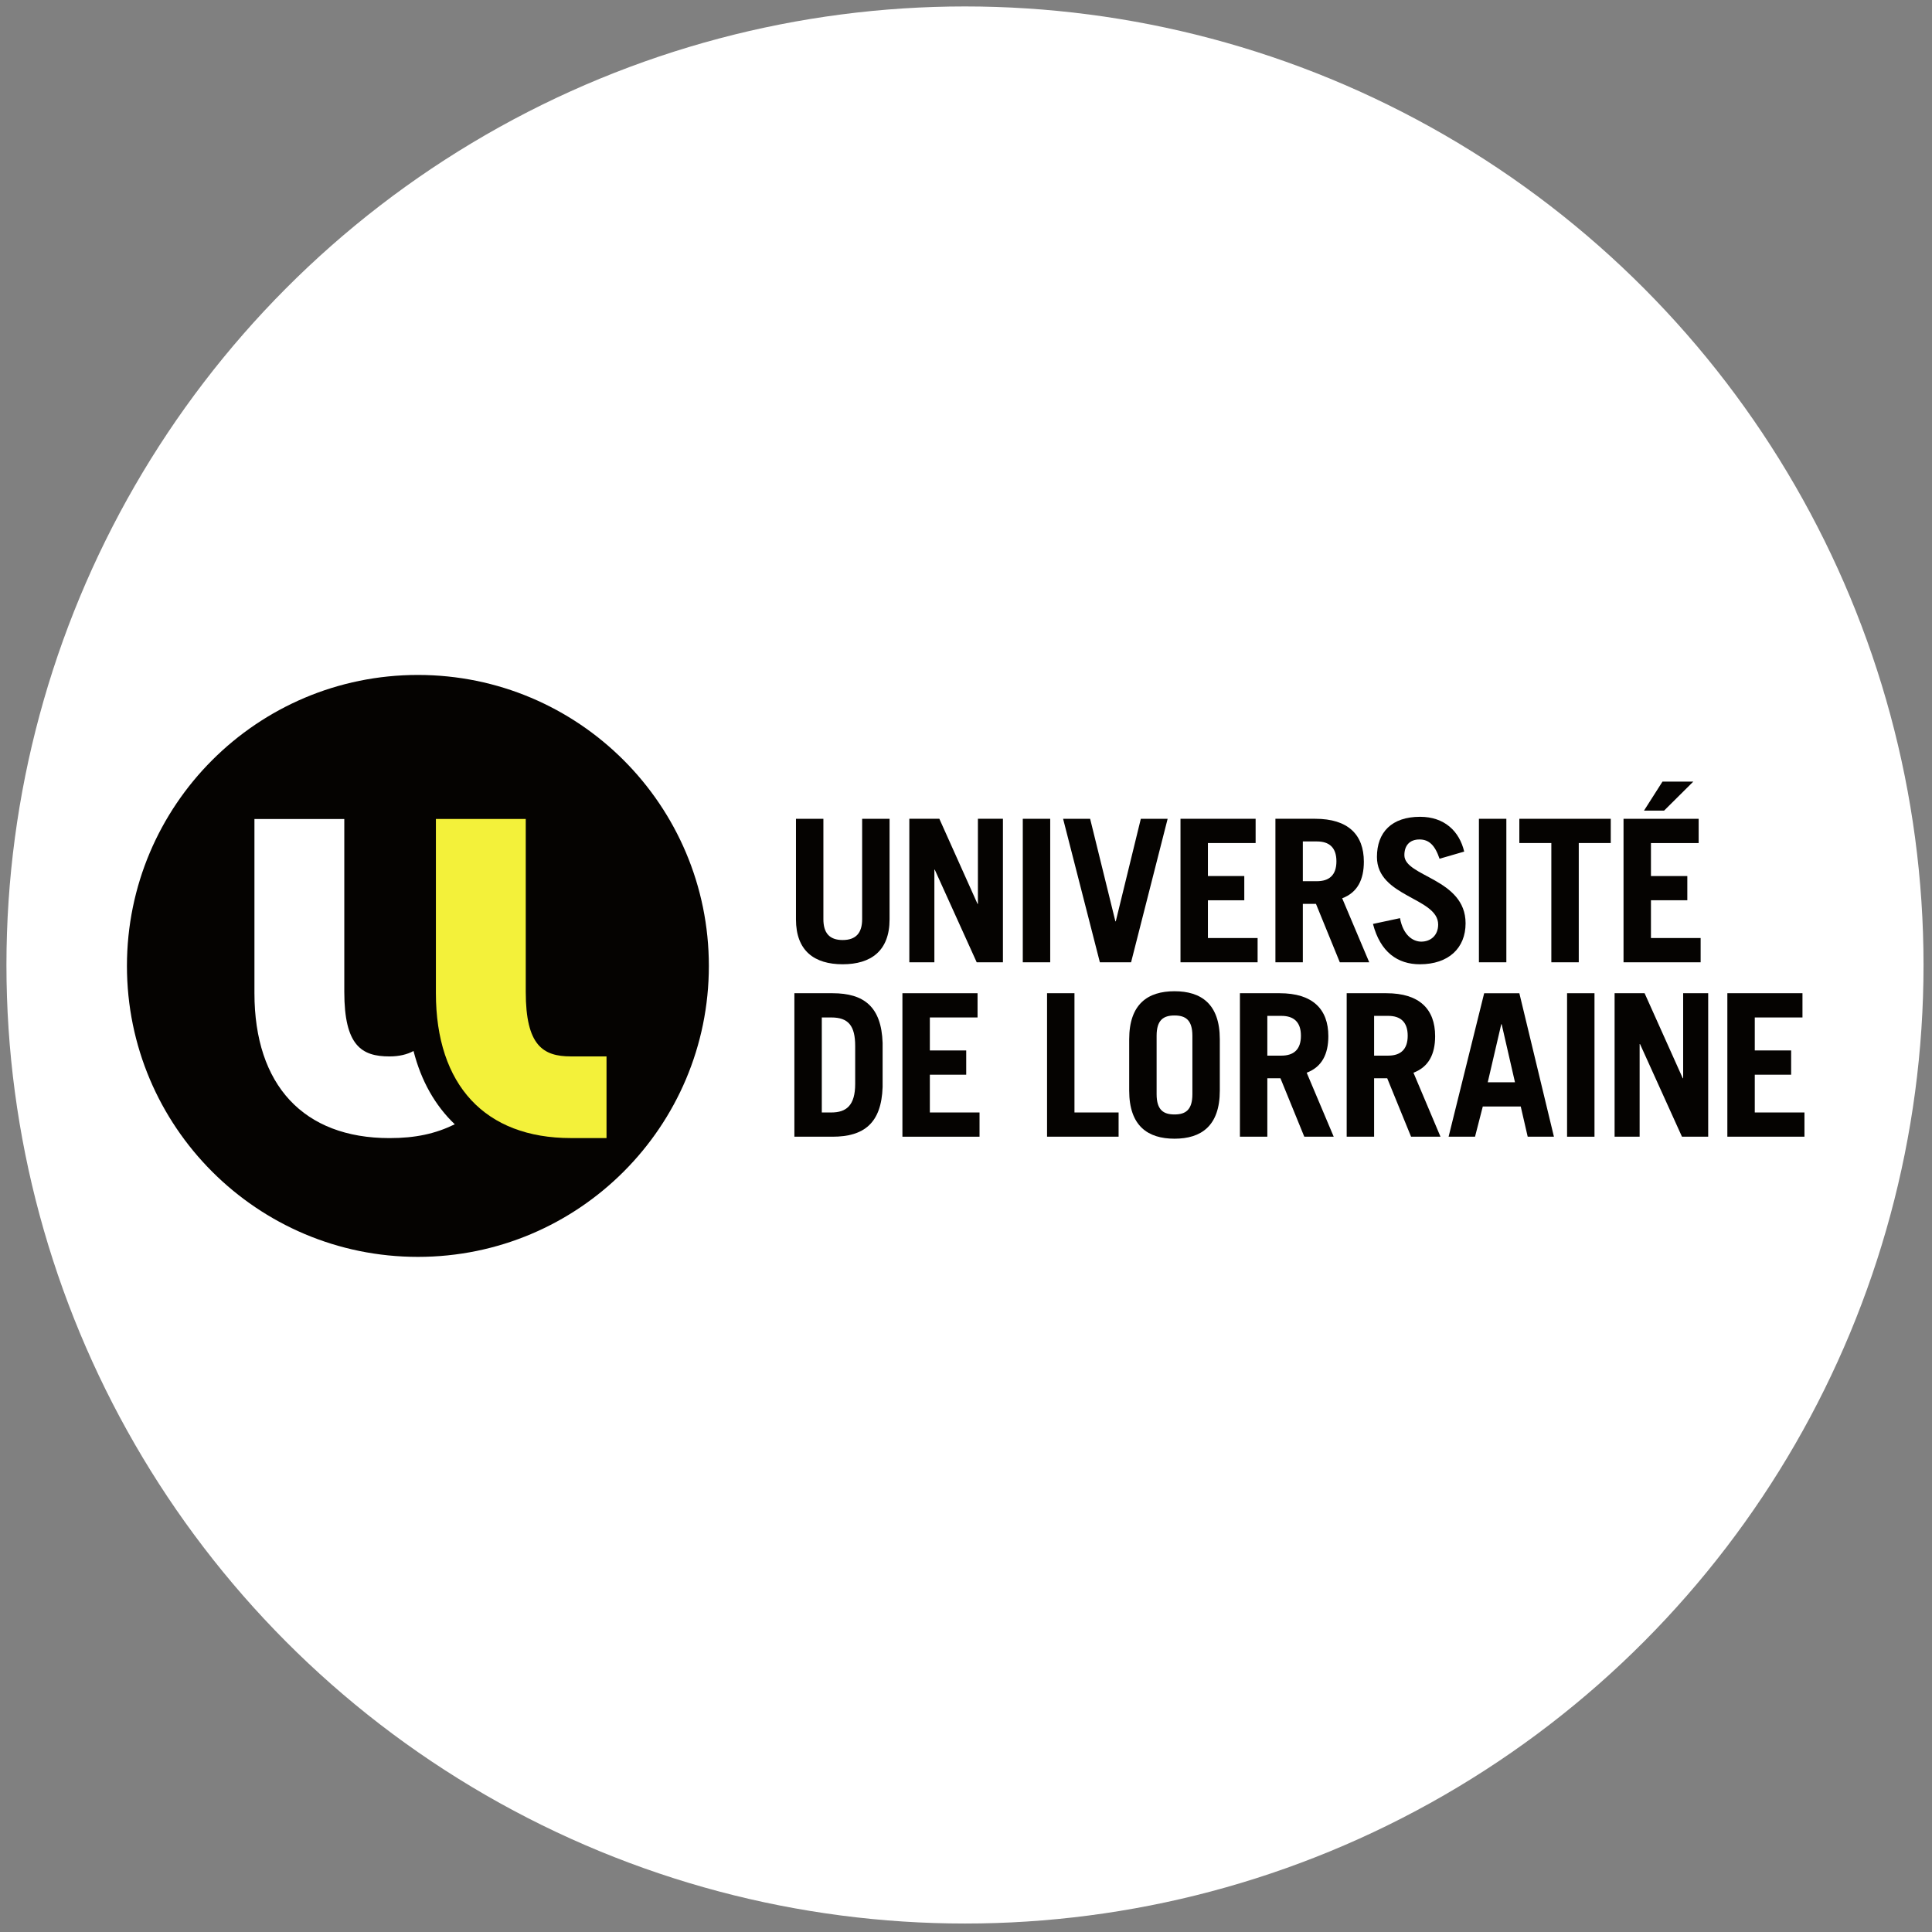 <?xml version="1.0" encoding="utf-8"?>
<!-- Generator: Adobe Illustrator 26.0.1, SVG Export Plug-In . SVG Version: 6.00 Build 0)  -->
<svg version="1.1" id="layer" xmlns="http://www.w3.org/2000/svg" xmlns:xlink="http://www.w3.org/1999/xlink" x="0px" y="0px"
	 width="600px" height="600px" viewBox="0 0 600 600" enable-background="new 0 0 600 600" xml:space="preserve">
<rect x="0" y="0" width="600" height="600" fill="#808080" stroke="none"/>
<g id="Calque_4">
	<circle fill="#FFFFFF" cx="299.685" cy="299.685" r="297.685"/>
</g>
<g id="universite_lorraine">
	<g id="g10" transform="matrix(1.333,0,0,-1.333,-75.638,188.927)">
		<g id="g12" transform="scale(0.1)">
			<path id="path16" fill="#050301" d="M2485.735-490.296v-233.84c0-31.934,13.878-48.614,44.922-48.614
				c31.028,0,45.375,16.68,45.375,48.614v233.84h63.885v-234.278
				c0-73.618-43.529-104.645-109.26-104.645s-108.807,31.028-108.807,104.645v234.278H2485.735"/>
			<path id="path18" fill="#050301" d="M2685.957-824.604v334.34h69.941l88.889-198.198h0.939v198.198h58.298
				v-334.34h-61.1l-97.698,215.752h-0.923v-215.752h-58.347"/>
			<path id="path20" fill="#050301" d="M2950.291-490.296h63.885v-334.308h-63.885V-490.296"/>
			<path id="path22" fill="#050301" d="M3044.199-490.296h62.995l58.832-238.909h0.907l58.363,238.909h62.476
				l-85.18-334.308h-72.711L3044.199-490.296"/>
			<path id="path24" fill="#050301" d="M3317.715-824.604v334.34h175.024v-56.533h-111.155v-76.856h84.759
				v-56.517h-84.759v-87.933h115.787v-56.501h-179.655"/>
			<path id="path26" fill="#050301" d="M3602.728-635.685h32.874c28.339,0,45.392,13.894,45.392,46.315
				s-17.052,46.298-45.392,46.298h-32.874V-635.685z M3688.879-824.604l-55.578,136.142h-30.574v-136.142
				h-63.869v334.34h92.597c76.873,0,113.438-37.068,113.438-100.046c0-41.651-14.801-71.755-50.476-85.18
				l62.994-149.114h-68.533"/>
			<path id="path28" fill="#050301" d="M3921.246-583.363c-10.64,31.497-24.534,44.906-46.736,44.906
				c-22.72,0-35.206-13.862-35.206-36.598c0-50.46,142.604-54.136,142.604-158.749
				c0-57.488-39.335-95.415-106.475-95.415c-51.853,0-92.159,28.226-109.293,93.973l62.994,13.473
				c7.385-40.323,30.542-54.703,49.537-54.703c22.218,0,39.351,14.882,39.351,39.837
				c0,63.011-142.636,63.95-142.636,157.454c0,57.424,34.282,93.536,100.5,93.536
				c56.938,0,91.69-33.813,102.783-81.051l-57.424-16.664"/>
			<path id="path30" fill="#050301" d="M4012.985-490.296h63.901v-334.308h-63.901V-490.296"/>
			<path id="path32" fill="#050301" d="M4320.135-490.296v-56.468h-74.541v-277.839h-63.885v277.839h-74.557v56.468
				H4320.135"/>
			<path id="path34" fill="#050301" d="M4512.389-403.707l-68.063-67.593h-46.784l43.076,67.593H4512.389z
				 M4349.883-824.604v334.308h175.024v-56.533h-111.139v-76.824h84.727v-56.468h-84.727v-87.982h115.754
				v-56.501H4349.883"/>
			<path id="path36" fill="#050301" d="M2482.027-1174.509h22.218c35.206,0,55.577,16.701,55.577,66.693v87.998
				c0,47.234-15.74,66.667-55.577,66.667h-22.218V-1174.509z M2418.158-896.681h88.889
				c73.148,0,113.908-31.465,116.661-115.743v-102.812c-2.753-84.241-43.513-115.736-116.661-115.736
				h-88.889v334.291"/>
			<path id="path38" fill="#050301" d="M2669.86-1230.972v334.291h175.04V-953.151h-111.139v-76.871h84.727
				v-56.502h-84.727v-87.985h115.754v-56.463h-179.656"/>
			<path id="path40" fill="#050301" d="M3006.823-1230.972v334.291h63.869v-277.828h102.815v-56.463H3006.823"/>
			<path id="path42" fill="#050301" d="M3262.072-1131.867c0-37.068,16.178-47.241,41.683-47.241
				c25.457,0,41.667,10.173,41.667,47.241v136.029c0,37.1-16.21,47.304-41.667,47.304
				c-25.505,0-41.683-10.204-41.683-47.304V-1131.867z M3198.187-1004.131
				c0,82.443,43.513,112.08,105.568,112.08c62.039,0,105.552-29.637,105.552-112.08v-119.43
				c0-82.411-43.513-112.041-105.552-112.041c-62.055,0-105.568,29.63-105.568,112.041V-1004.131"/>
			<path id="path44" fill="#050301" d="M3520.025-1042.072h32.842c28.323,0,45.424,13.909,45.424,46.297
				c0,32.42-17.101,46.318-45.424,46.318h-32.842V-1042.072z M3606.145-1230.972l-55.562,136.142h-30.558
				v-136.142h-63.869v334.291h92.581c76.856,0,113.422-37.05,113.422-100.017
				c0-41.649-14.801-71.754-50.444-85.177l62.962-149.098h-68.533"/>
			<path id="path46" fill="#050301" d="M3768.78-1042.072h32.874c28.275,0,45.408,13.909,45.408,46.297
				c0,32.42-17.133,46.318-45.408,46.318h-32.874V-1042.072z M3854.916-1230.972l-55.578,136.142h-30.558
				v-136.142h-63.885v334.291h92.613c76.873,0,113.455-37.05,113.455-100.017
				c0-41.649-14.834-71.754-50.492-85.177l62.978-149.098h-68.533"/>
			<path id="path48" fill="#050301" d="M4033.551-1104.129h63.431l-31.027,135.219h-0.939L4033.551-1104.129z
				 M3942.331-1230.972l82.88,334.272h81.974l80.548-334.272h-61.1l-16.21,70.38h-88.435
				l-18.072-70.38H3942.331"/>
			<path id="path50" fill="#050301" d="M4218.34-896.681h63.885v-334.291h-63.885V-896.681"/>
			<path id="path52" fill="#050301" d="M4329.074-1230.972v334.291h69.909l88.904-198.149h0.907v198.149h58.331
				v-334.291h-61.083l-97.682,215.765h-0.972v-215.765h-58.314"/>
			<path id="path54" fill="#050301" d="M4591.772-1230.972v334.291h175.008V-953.151h-111.123v-76.871h84.727
				v-56.502h-84.727v-87.985h115.754v-56.463h-179.639"/>
			<path id="path56" fill="#050301" d="M2218.908-833.107c0-374.289-303.507-677.831-677.854-677.831
				c-374.415,0-677.894,303.542-677.894,677.831c0,374.405,303.479,677.944,677.894,677.944
				c374.347,0,677.854-303.539,677.854-677.944"/>
			<path id="path58" fill="#FFFFFF" d="M1530.868-1031.287c-15.112-8.223-33.798-12.646-56.096-12.646
				c-64.947,0-105.204,25.144-105.204,150.521v402.63h-209.35v-405.544
				c0-214.715,114.653-337.885,314.554-337.885c60.632,0,106.742,10.021,152.215,32.172
				c-45.586,43.434-78.299,100.807-96.119,170.752"/>
			<path id="path60" fill="#F3F13A" d="M1792.311-893.348v402.647h-209.339v-405.562
				c0-214.665,114.718-337.865,314.551-337.865h82.961v190.24h-82.961
				C1832.586-1043.889,1792.311-1018.719,1792.311-893.348"/>
		</g>
	</g>
</g>
</svg>

